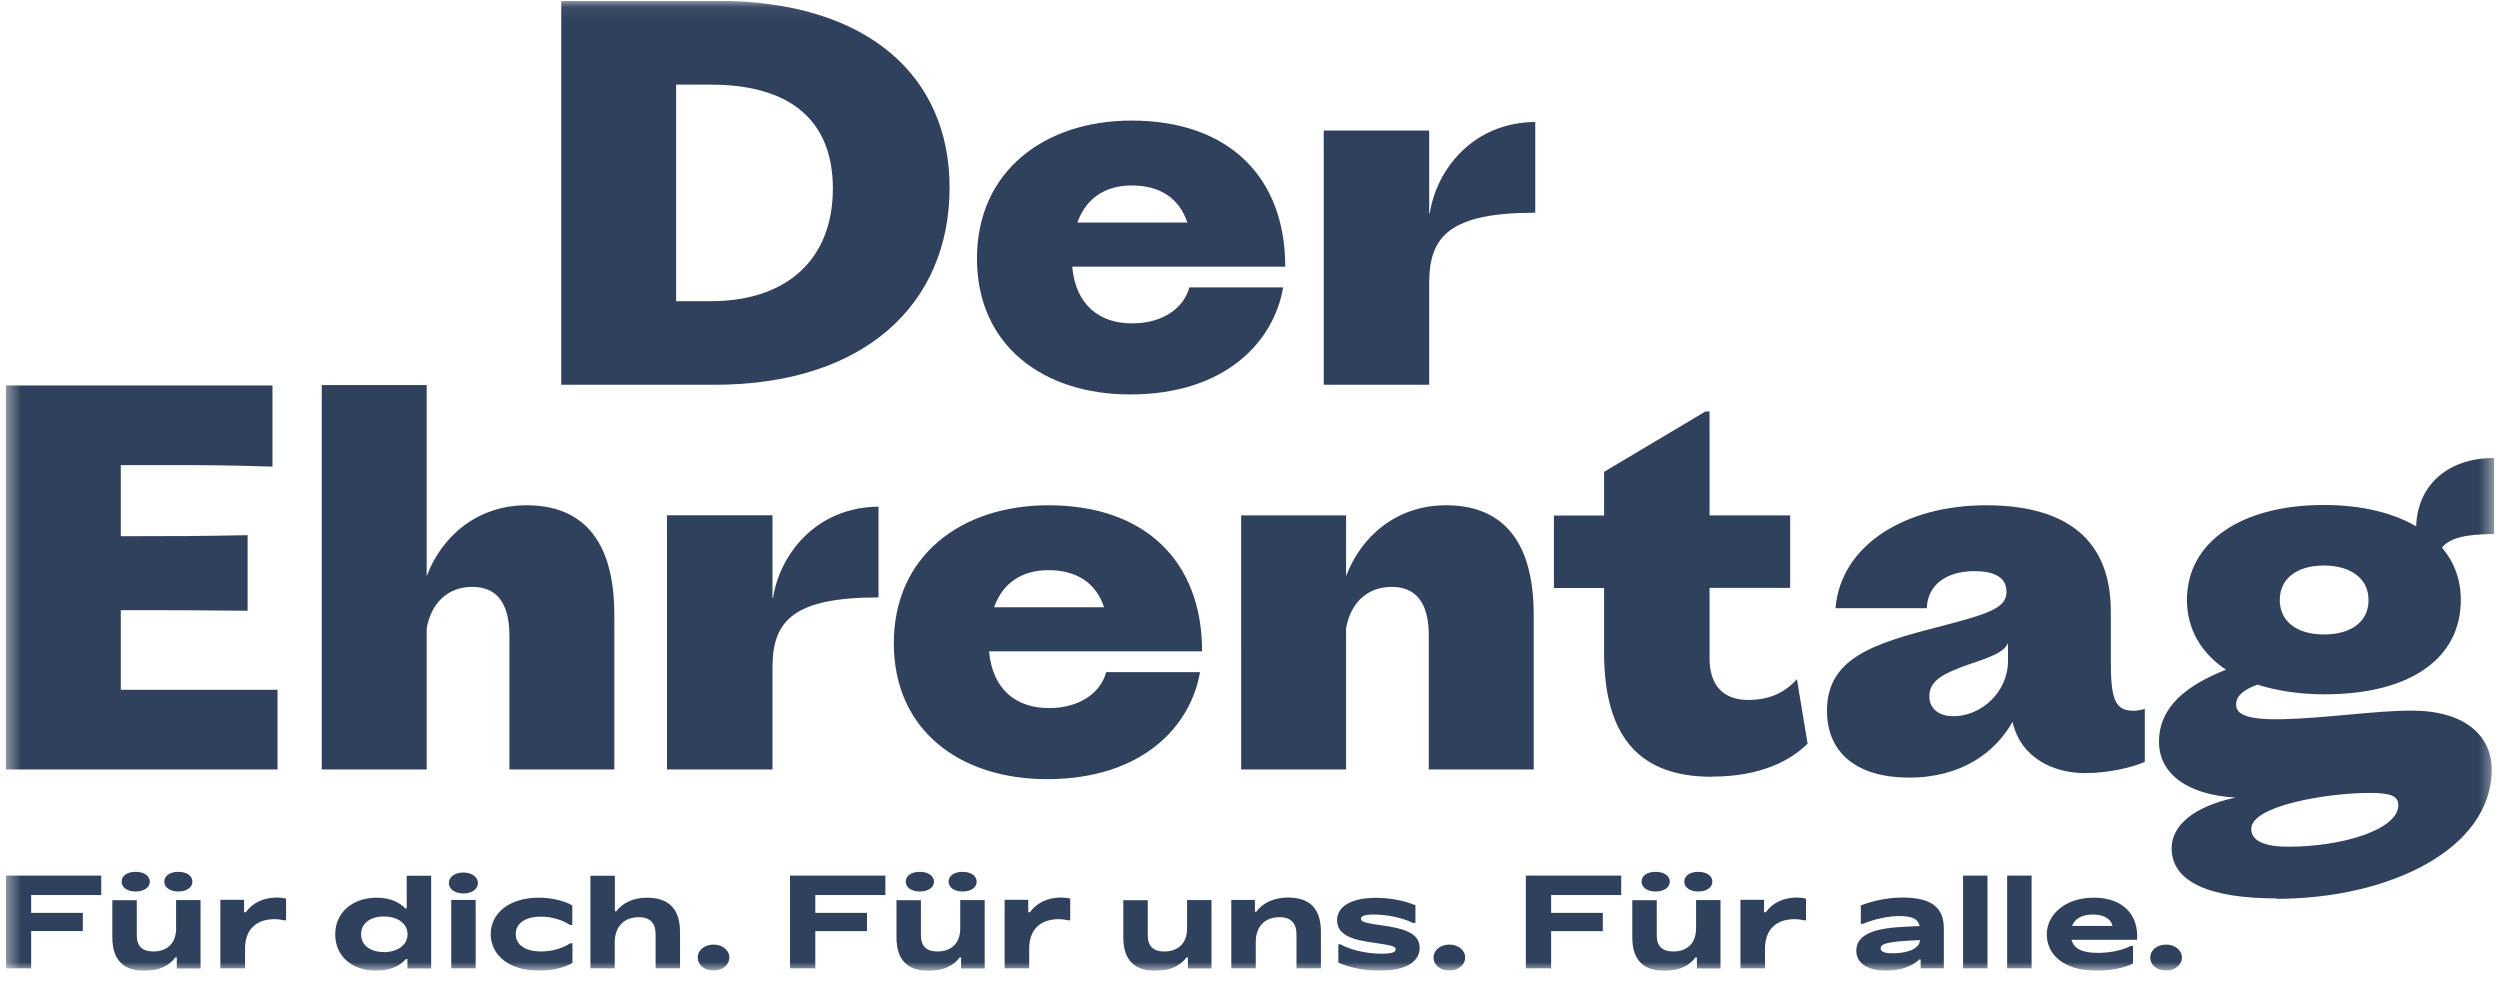 <svg fill="none" height="70" viewBox="0 0 178 70" width="178" xmlns="http://www.w3.org/2000/svg" xmlns:xlink="http://www.w3.org/1999/xlink"><clipPath id="a"><path d="m.41.065h177.18v69.05h-177.18z"/></clipPath><mask id="b" height="70" maskUnits="userSpaceOnUse" width="178" x="0" y="0"><path d="m177.59.065h-177.18v69.05h177.18z" fill="#fff"/></mask><g clip-path="url(#a)"><g fill="#2f415c" mask="url(#b)"><path d="m162.32 42.725c0-1.59 1.3-2.46 3.14-2.46s3.18.87 3.18 2.46-1.3 2.45-3.18 2.45-3.14-.9-3.14-2.45zm-2.03 16.29c0-1.66 5.45-2.56 8.41-2.56 1.52 0 2.06.22 2.06.87 0 1.73-3.94 2.96-7.83 2.96-1.66 0-2.64-.4-2.64-1.26m1.81 4.97c7.94 0 15.31-3.5 15.31-9.21 0-2.38-1.88-4.19-5.7-4.19-2.64 0-6.07.54-9.14.61-2.74.07-3.36-.4-3.36-1.05 0-.61.54-1.05 1.52-1.41 1.37.43 2.96.69 4.77.69 6.18 0 9.71-2.6 9.71-6.72 0-1.44-.47-2.71-1.34-3.72.51-.65 1.55-.97 3.72-.97v-5.42c-3.18 0-5.45 1.81-5.56 4.87-1.66-.97-3.9-1.52-6.57-1.52-5.88 0-9.75 2.64-9.75 6.75 0 2.09 1.01 3.79 2.78 4.98-2.74 1.08-4.77 2.6-4.77 5.13 0 2.31 2.09 3.79 5.45 3.97-3.03.65-4.55 2.02-4.55 3.61 0 2.42 2.74 3.57 7.47 3.57m-24.72-14.38c0-1.01.72-1.55 2.78-2.27 1.73-.58 2.49-.87 2.82-1.52v1.26c0 2.2-1.88 3.94-3.9 3.94-.98 0-1.7-.51-1.7-1.41zm-1.45 5.78c3.79 0 6.18-1.84 7.37-3.97.61 2.64 3 3.65 5.16 3.65 1.66 0 3.36-.4 4.26-.8v-3.79c-.22.11-.61.15-.83.15-1.34 0-1.59-.94-1.59-3.58v-3.5c0-5.63-3.83-7.55-8.88-7.55-5.78 0-10.36 2.85-10.72 7.33h6.5c.04-1.66 1.41-2.64 3.36-2.64 1.52 0 2.31.47 2.31 1.48 0 1.16-1.26 1.55-4.84 2.49-4.66 1.19-7.94 2.24-7.94 5.96 0 3.07 2.2 4.77 5.85 4.77m-14.05-.07c3.5 0 5.63-1.16 6.82-2.35l-.76-4.59c-.87.98-1.99 1.48-3.47 1.48-1.81 0-2.75-1.08-2.75-2.96v-5.02h5.74v-5.16h-5.74v-7.4h-.29l-7.22 4.3v3.11h-3.57v5.16h3.57v4.59c0 6.25 2.74 8.85 7.66 8.85m-33.5-.52h7.47v-10.04c.29-1.7 1.41-2.96 3.25-2.96 1.66 0 2.64 1.05 2.64 3.47v9.53h7.47v-11.01c0-5.63-2.53-7.8-6.25-7.8-3.47 0-6.03 2.17-7.11 5.05v-4.33h-7.47zm-17.59-11.55c.61-1.73 1.99-2.64 3.86-2.64 2.02 0 3.39.9 3.97 2.64h-7.84zm3.76 12.24c6.82 0 10.25-3.79 10.9-7.62h-6.68c-.36 1.37-1.77 2.56-4.08 2.56s-4.01-1.3-4.26-4.04h15.17c0-6.39-4.04-10.4-10.94-10.4-6.18 0-11.01 3.57-11.01 9.82s4.77 9.68 10.9 9.68zm-27.05-.69h7.51v-7.37c.04-3.18 1.44-4.88 7.55-4.88v-6.46c-4.48.04-7.04 3.43-7.51 6.5h-.04v-5.89h-7.51v18.09zm-24.58 0h7.47v-10.04c.29-1.7 1.41-2.96 3.25-2.96 1.66 0 2.64 1.05 2.64 3.47v9.53h7.47v-11.01c0-5.63-2.53-7.8-6.25-7.8-3.47 0-6.03 2.17-7.11 5.05v-13.61h-7.47v27.36zm-22.5 0h19.35v-5.67h-11.16v-5.67h1.16c2.35 0 4.3 0 7.87.04v-5.38c-3.57.07-5.52.07-7.87.07h-1.16v-5.06h3.32c2.46 0 4.26 0 7.48.11v-5.78h-18.99v27.33z"/><path d="m94.25 27.395h7.51v-7.37c.04-3.18 1.44-4.88 7.55-4.88v-6.46c-4.48.04-7.04 3.43-7.51 6.5h-.04v-5.89h-7.51v18.09zm-17.54-11.55c.61-1.73 1.99-2.64 3.86-2.64 2.02 0 3.39.9 3.97 2.64h-7.84zm3.75 12.24c6.82 0 10.25-3.79 10.9-7.62h-6.68c-.36 1.37-1.77 2.56-4.08 2.56s-4.01-1.3-4.26-4.04h15.17c0-6.39-4.04-10.4-10.94-10.4-6.17 0-11.01 3.58-11.01 9.82s4.77 9.68 10.9 9.68zm-32.32-6.64v-15.42h2.46c5.81 0 8.7 2.67 8.7 7.4 0 5.02-3.25 8.02-8.7 8.02zm-8.19 5.95h10.94c10.58 0 16.72-5.67 16.72-14.05 0-7.91-5.81-13.29-16.57-13.29h-11.08v27.33z"/><path d="m154.23 69.105c.63 0 1.12-.41 1.12-.93s-.49-.92-1.12-.92-1.13.38-1.13.92.48.93 1.13.93zm-6.7-3.18c.19-.51.7-.81 1.5-.81s1.29.34 1.38.81h-2.89zm1.77 3.19c.96 0 1.93-.19 2.57-.51v-1.25h-.16c-.62.31-1.47.49-2.36.49-1.11 0-1.69-.31-1.86-.93h4.67c.12-1.78-1-3-3.08-3s-3.35 1.24-3.35 2.61 1.11 2.59 3.56 2.59m-6.38-.17h1.74v-6.6h-1.74zm-3.14 0h1.74v-6.6h-1.74zm-5.87-1.42c0-.28.31-.39 1.3-.5.49-.04 1.07-.07 1.5-.09-.03.67-1 .94-1.93.94-.6 0-.87-.11-.87-.36m.42 1.6c1.04 0 1.92-.37 2.33-.8h.1v.63h1.65v-2.84c0-1.57-.98-2.2-2.95-2.2-1.04 0-2.14.24-2.96.56v1.31h.16c.75-.32 1.76-.55 2.54-.55.97 0 1.37.2 1.49.71-.51.02-1.11.05-1.66.09-1.97.16-2.85.7-2.85 1.67 0 .87.78 1.42 2.16 1.42m-10.42-.17h1.76v-1.4c0-1.44.87-2.1 2.11-2.1.22 0 .48.04.66.08h.15v-1.54c-.17-.05-.43-.08-.66-.08-.97 0-1.76.41-2.2 1.04h-.13v-.88h-1.68v4.87zm-2.99-5.47c.6 0 1-.29 1-.7s-.4-.7-1-.7-1 .28-1 .7.42.7 1 .7zm-3.04 0c.6 0 1.01-.29 1.01-.7s-.41-.7-1.01-.7-1 .28-1 .7.42.7 1 .7zm.71 5.64c.96 0 1.72-.37 2.13-.95h.1v.79h1.68v-4.87h-1.74v2.02c0 1.09-.67 1.64-1.62 1.64-.79 0-1.18-.38-1.18-1.16v-2.49h-1.74v2.65c0 1.65.83 2.39 2.37 2.39m-9.94-.19h1.79v-2.65h3.68v-1.3h-3.68v-1.27h4.99v-1.38h-6.79v6.6zm-5.45.16c.63 0 1.12-.41 1.12-.93s-.49-.92-1.12-.92-1.13.38-1.13.92.48.93 1.13.93zm-4.98.01c1.85 0 2.86-.62 2.86-1.63 0-.83-.69-1.28-2.24-1.53l-1.06-.16c-.72-.12-.88-.21-.88-.38 0-.2.28-.3.93-.3.93 0 2.02.23 2.78.6h.17v-1.26c-.8-.34-1.86-.53-2.81-.53-1.76 0-2.77.62-2.77 1.59 0 .81.62 1.3 2.17 1.54l1.05.16c.78.12.95.21.95.38 0 .21-.29.31-1.03.31-1.12 0-2.29-.31-2.89-.67h-.16v1.3c.71.34 1.86.58 2.93.58zm-10.55-.17h1.74v-1.85c0-1.2.71-1.8 1.71-1.79.79 0 1.19.43 1.19 1.22v2.42h1.74v-2.6c0-1.64-.78-2.44-2.35-2.44-1.04 0-1.83.42-2.25 1.01h-.1v-.84h-1.68zm-5.32.17c.96 0 1.72-.37 2.13-.95h.1v.79h1.68v-4.87h-1.74v2.02c0 1.09-.67 1.64-1.62 1.64-.79 0-1.18-.38-1.18-1.16v-2.49h-1.74v2.65c0 1.65.83 2.39 2.37 2.39m-10.83-.19h1.76v-1.4c0-1.44.87-2.1 2.11-2.1.22 0 .48.04.66.08h.15v-1.54c-.17-.05-.43-.08-.66-.08-.97 0-1.76.41-2.2 1.04h-.13v-.88h-1.68v4.87zm-2.98-5.47c.6 0 1-.29 1-.7s-.4-.7-1-.7-1 .28-1 .7.42.7 1 .7zm-3.05 0c.6 0 1.01-.29 1.01-.7s-.41-.7-1.01-.7-1 .28-1 .7.42.7 1 .7zm.71 5.64c.96 0 1.72-.37 2.13-.95h.1v.79h1.68v-4.87h-1.74v2.02c0 1.09-.67 1.64-1.62 1.64-.79 0-1.18-.38-1.18-1.16v-2.49h-1.74v2.65c0 1.65.83 2.39 2.37 2.39m-9.94-.19h1.79v-2.65h3.68v-1.3h-3.68v-1.27h4.99v-1.38h-6.79v6.6zm-5.45.16c.63 0 1.12-.41 1.12-.93s-.49-.92-1.12-.92-1.13.38-1.13.92.48.93 1.13.93zm-8.78-.16h1.74v-1.84c0-1.19.72-1.8 1.72-1.8.82 0 1.19.44 1.19 1.22v2.42h1.74v-2.58c0-1.66-.81-2.45-2.37-2.45-.97 0-1.75.4-2.17.97h-.1v-2.53h-1.74v6.6zm-3.65.17c.84 0 1.79-.2 2.38-.55v-1.4h-.17c-.56.38-1.33.58-2.06.58-1.14 0-1.81-.48-1.81-1.24s.68-1.24 1.81-1.24c.72 0 1.49.22 2.05.59h.17v-1.39c-.59-.34-1.53-.55-2.37-.55-2.18 0-3.44 1.15-3.44 2.6s1.26 2.6 3.45 2.6m-5.39-5.5c.61 0 1.03-.32 1.03-.74s-.42-.75-1.03-.75-1.04.31-1.04.75.44.74 1.04.74zm-.87 5.33h1.74v-4.87h-1.74zm-4.82-1.16c-.97 0-1.6-.5-1.6-1.27s.65-1.26 1.63-1.26 1.68.51 1.68 1.27-.71 1.27-1.7 1.27m-.52 1.32c.95 0 1.68-.33 2.1-.83h.11v.67h1.69v-6.6h-1.74v2.32h-.11c-.39-.43-1.11-.76-2.01-.76-1.76 0-2.97 1.07-2.97 2.61s1.18 2.59 2.92 2.59m-11.1-.17h1.76v-1.4c0-1.44.87-2.1 2.11-2.1.22 0 .48.04.66.08h.15v-1.54c-.17-.05-.43-.08-.66-.08-.97 0-1.76.41-2.2 1.04h-.13v-.88h-1.69v4.87zm-2.99-5.47c.6 0 1-.29 1-.7s-.4-.7-1-.7-1 .28-1 .7.42.7 1 .7zm-3.04 0c.6 0 1.01-.29 1.01-.7s-.41-.7-1.01-.7c-.6 0-1 .28-1 .7s.42.7 1 .7zm.7 5.64c.96 0 1.72-.37 2.13-.95h.1v.79h1.69v-4.87h-1.74v2.02c0 1.09-.67 1.64-1.62 1.64-.79 0-1.18-.38-1.18-1.16v-2.49h-1.74v2.65c0 1.65.83 2.39 2.37 2.39m-9.94-.19h1.79v-2.65h3.68v-1.3h-3.68v-1.27h4.99v-1.38h-6.78z"/></g></g></svg>
